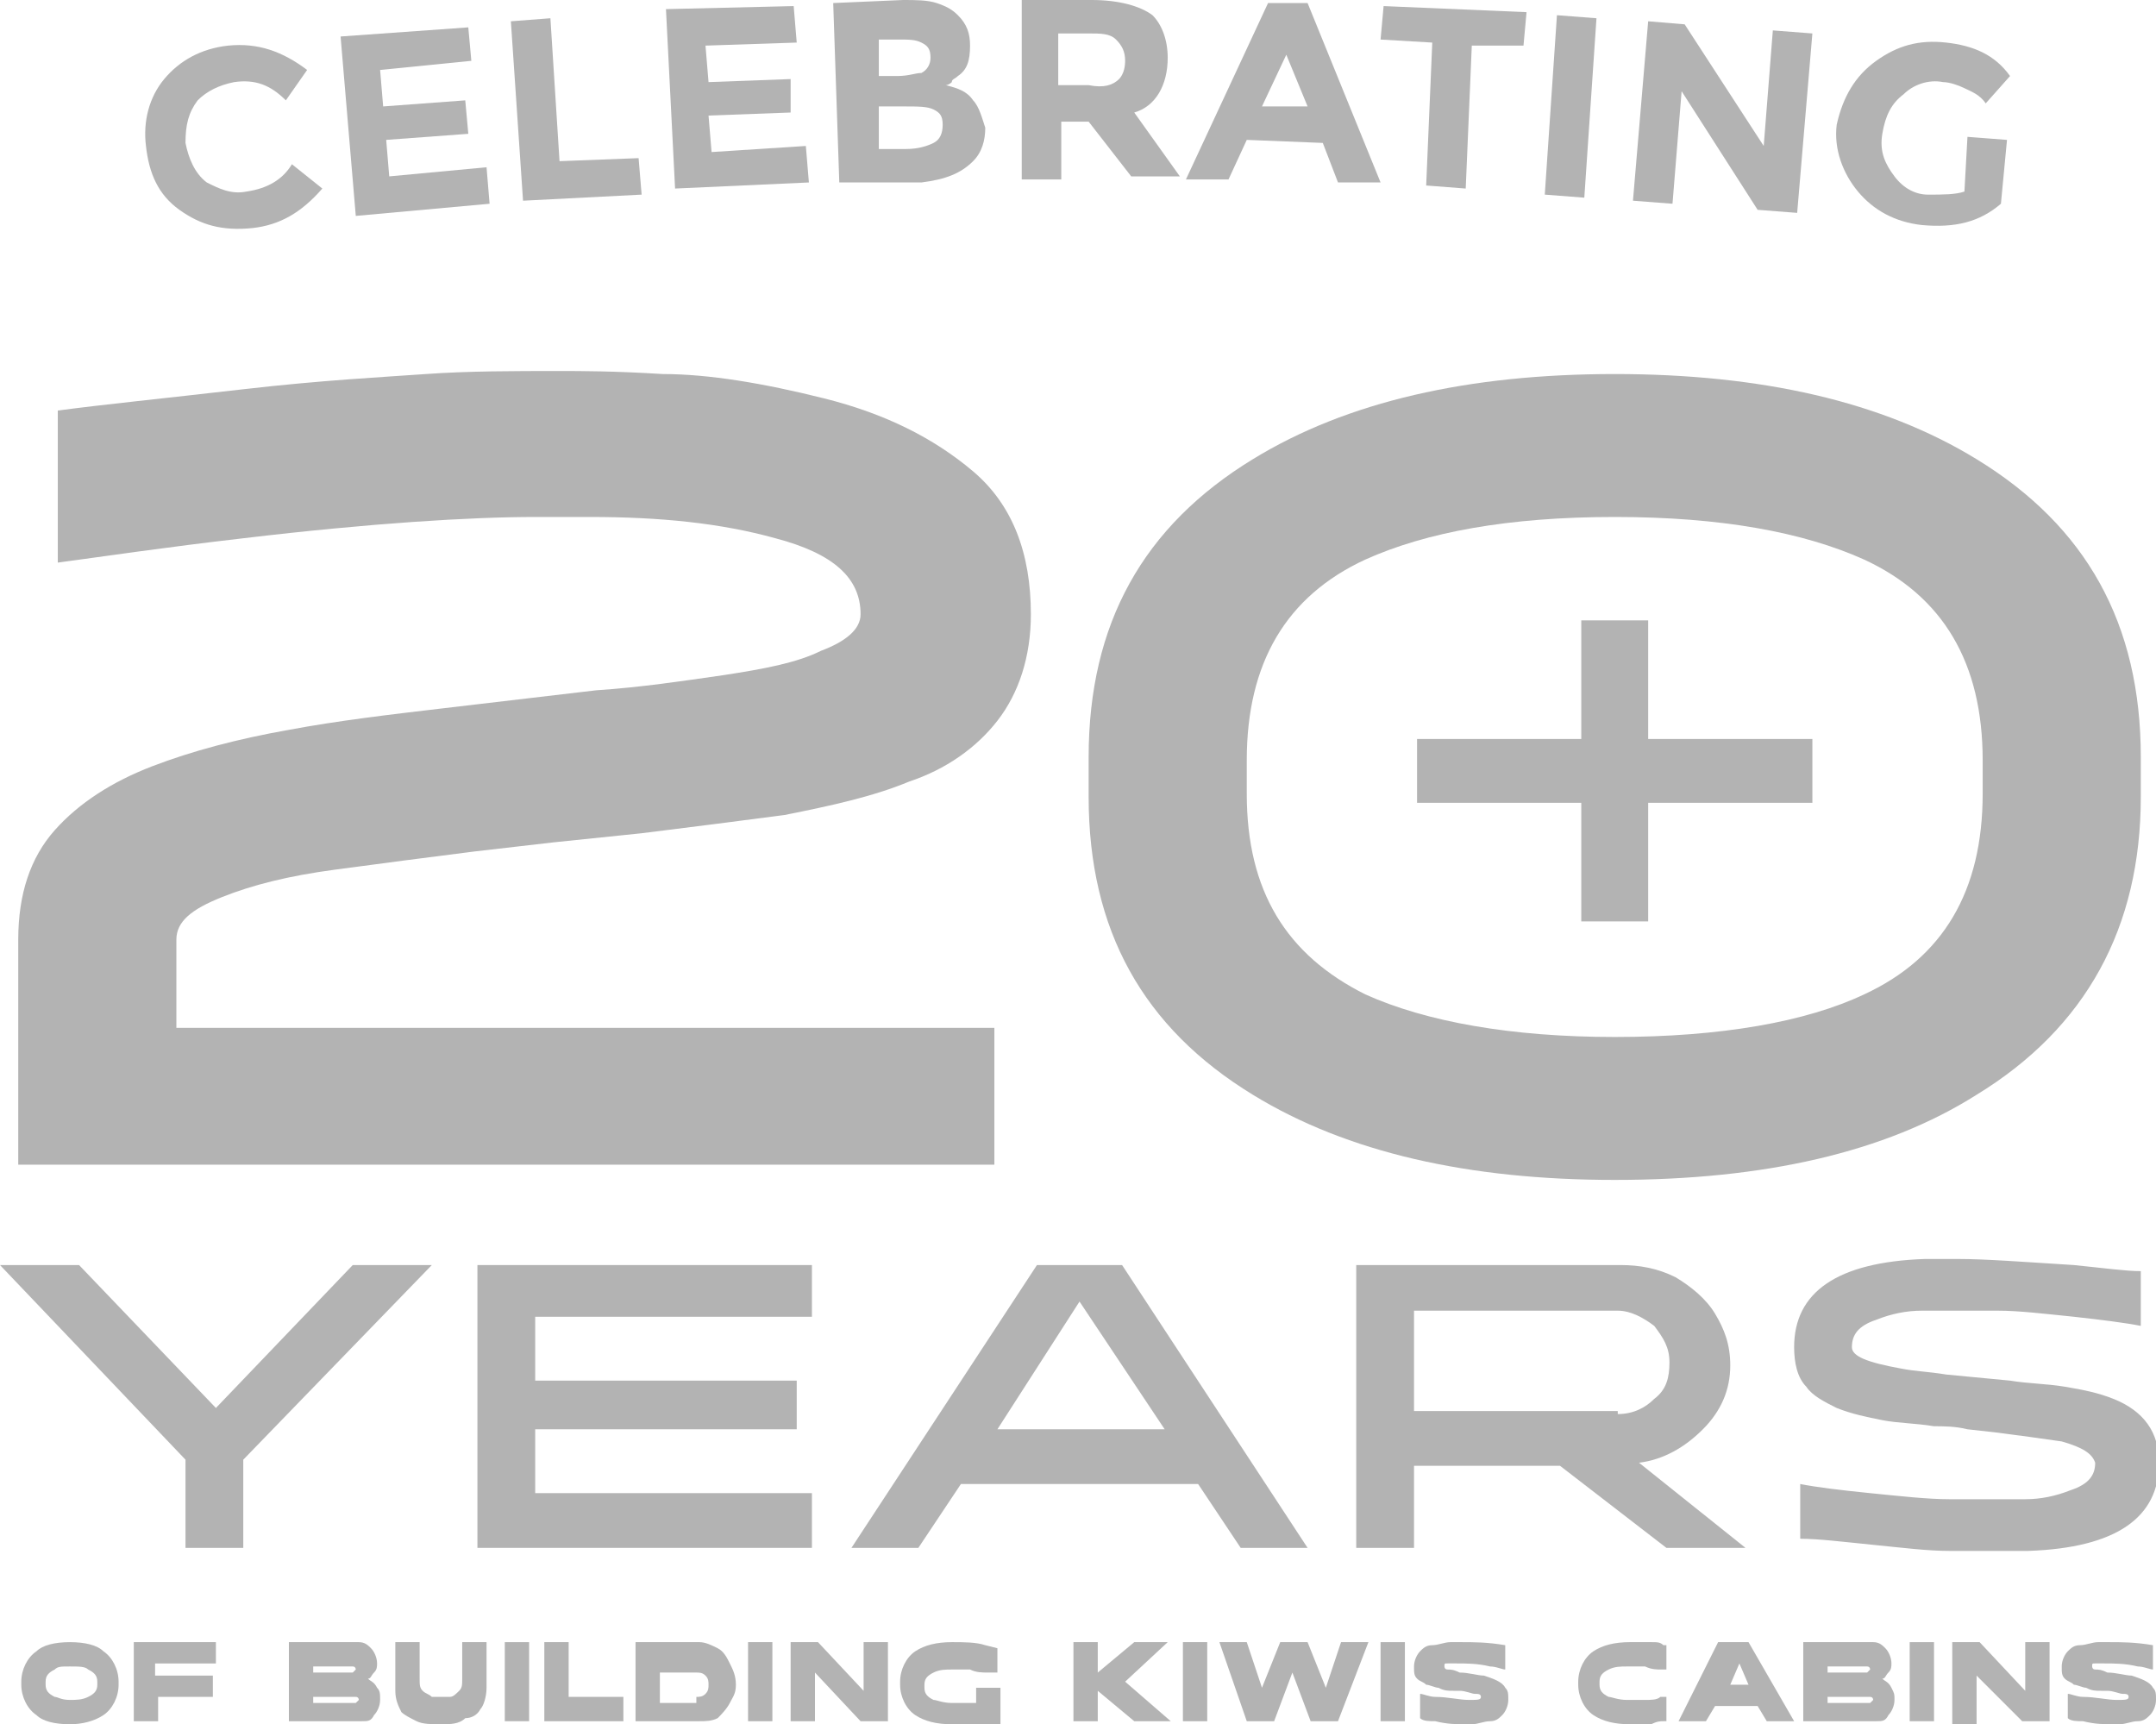 <?xml version="1.0" encoding="utf-8"?>
<!-- Generator: Adobe Illustrator 27.9.0, SVG Export Plug-In . SVG Version: 6.00 Build 0)  -->
<svg version="1.1" id="Layer_1" xmlns="http://www.w3.org/2000/svg" xmlns:xlink="http://www.w3.org/1999/xlink" x="0px" y="0px"
	 viewBox="0 0 70.9 56.7" style="enable-background:new 0 0 70.9 56.7;" xml:space="preserve">
<style type="text/css">
	.st0{fill:#B3B3B3;}
</style>
<g>
	<g>
		<g>
			<g>
				<path class="st0" d="M32.7,38.3H0.6v-7.4c0-1.5,0.4-2.7,1.2-3.6c0.8-0.9,1.9-1.6,3.2-2.1c1.3-0.5,2.8-0.9,4.5-1.2
					c1.6-0.3,3.3-0.5,5-0.7l5.1-0.6c1.5-0.1,2.8-0.3,4.2-0.5c1.3-0.2,2.4-0.4,3.2-0.8c0.8-0.3,1.3-0.7,1.3-1.2c0-1.2-0.9-2-2.8-2.5
					c-1.8-0.5-3.8-0.7-6.1-0.7l-1.8,0c-2.1,0-5.4,0.2-9.6,0.7c-2.6,0.3-4.6,0.6-6.1,0.8v-5c1.5-0.2,3.5-0.4,6.1-0.7
					c2.6-0.3,4.6-0.4,6-0.5c1.4-0.1,2.9-0.1,4.4-0.1c0.7,0,1.8,0,3.4,0.1c1.5,0,3.3,0.3,5.3,0.8s3.6,1.3,4.9,2.4
					c1.3,1.1,1.9,2.7,1.9,4.7c0,1.4-0.4,2.6-1.1,3.5c-0.7,0.9-1.7,1.6-2.9,2c-1.2,0.5-2.6,0.8-4.1,1.1c-1.5,0.2-3.1,0.4-4.7,0.6
					l-2.9,0.3L15.6,28c-1.6,0.2-3.1,0.4-4.6,0.6c-1.5,0.2-2.7,0.5-3.7,0.9c-1,0.4-1.5,0.8-1.5,1.4v2.9h26.9V38.3z"/>
				<path class="st0" d="M53.1,38.8c-4.8,0-8.8-0.9-11.9-2.8c-3.6-2.2-5.4-5.4-5.4-9.8v-1.3c0-4.4,1.8-7.6,5.4-9.8
					c3.1-1.9,7.1-2.8,11.9-2.8s8.8,0.9,11.9,2.8c3.6,2.2,5.4,5.4,5.4,9.8v1.3c0,4.3-1.8,7.6-5.4,9.8C62,37.9,58,38.8,53.1,38.8z
					 M53.1,34.1c3.5,0,6.3-0.5,8.2-1.4c2.6-1.2,3.9-3.4,3.9-6.6V25c0-3.2-1.3-5.4-3.9-6.6c-2-0.9-4.7-1.4-8.2-1.4
					c-3.5,0-6.2,0.5-8.2,1.4c-2.6,1.2-3.9,3.4-3.9,6.6v1.1c0,3.2,1.3,5.3,3.9,6.6C46.9,33.6,49.7,34.1,53.1,34.1z"/>
			</g>
		</g>
		<g>
			<g>
				<path class="st0" d="M54.2,30.3H52v-3.9h-5.4v-2.1H52v-3.9h2.2v3.9h5.4v2.1h-5.4V30.3z"/>
			</g>
		</g>
		<g>
			<g>
				<path class="st0" d="M8,50.9H6.1V48L0,41.6h2.6l4.5,4.7l4.5-4.7h2.6L8,48V50.9z"/>
				<path class="st0" d="M26.7,50.9h-11v-9.3h11v1.7h-9.1v2.1h8.6V47h-8.6v2.1h9.1V50.9z"/>
				<path class="st0" d="M43,50.9h-2.2l-1.4-2.1h-7.8l-1.4,2.1H28l6.1-9.3h2.8L43,50.9z M38.3,47l-2.8-4.2L32.8,47H38.3z"/>
				<path class="st0" d="M57.4,50.9h-2.6l-3.5-2.7h-4.8v2.7h-1.9v-9.3h8.7c0.6,0,1.2,0.1,1.8,0.4c0.5,0.3,1,0.7,1.3,1.2
					c0.3,0.5,0.5,1,0.5,1.7c0,0.8-0.3,1.5-0.9,2.1c-0.6,0.6-1.3,1-2.1,1.1L57.4,50.9z M53.2,46.5c0.5,0,0.9-0.2,1.2-0.5
					c0.4-0.3,0.5-0.7,0.5-1.2s-0.2-0.8-0.5-1.2c-0.4-0.3-0.8-0.5-1.2-0.5h-6.7v3.3H53.2z"/>
				<path class="st0" d="M65.5,51c-0.5,0-0.9,0-1.4,0c-0.7,0-1.5-0.1-2.5-0.2c-1-0.1-1.8-0.2-2.4-0.2v-1.8c0.5,0.1,1.3,0.2,2.3,0.3
					c1,0.1,1.9,0.2,2.6,0.2c0.4,0,0.9,0,1.5,0c0.2,0,0.5,0,1,0c0.5,0,1-0.1,1.5-0.3c0.6-0.2,0.8-0.5,0.8-0.9
					c-0.1-0.3-0.4-0.5-1.1-0.7c-0.7-0.1-1.4-0.2-2.2-0.3l-0.9-0.1c-0.4-0.1-0.8-0.1-1.1-0.1c-0.6-0.1-1.2-0.1-1.7-0.2
					c-0.5-0.1-1-0.2-1.5-0.4c-0.4-0.2-0.8-0.4-1-0.7c-0.3-0.3-0.4-0.8-0.4-1.3c0-1.8,1.4-2.8,4.3-2.9c0.4,0,0.7,0,1.1,0
					c0.9,0,2.2,0.1,3.8,0.2c1,0.1,1.7,0.2,2.2,0.2v1.8c-0.5-0.1-1.3-0.2-2.2-0.3c-1-0.1-1.8-0.2-2.5-0.2c-0.4,0-0.9,0-1.5,0
					c-0.2,0-0.5,0-1,0c-0.5,0-1,0.1-1.5,0.3c-0.6,0.2-0.8,0.5-0.8,0.9v0c0,0.3,0.5,0.5,1.6,0.7c0.5,0.1,0.9,0.1,1.5,0.2l2.1,0.2
					c0.6,0.1,1.2,0.1,1.8,0.2c0.6,0.1,1.1,0.2,1.6,0.4c1,0.4,1.5,1.1,1.5,2.1c0,1.8-1.4,2.8-4.3,2.9L65.5,51z"/>
			</g>
		</g>
		<g>
			<g>
				<path class="st0" d="M2.3,56.7c-0.5,0-0.9-0.1-1.1-0.3c-0.3-0.2-0.5-0.6-0.5-1v-0.1c0-0.4,0.2-0.8,0.5-1C1.4,54.1,1.8,54,2.3,54
					c0.5,0,0.9,0.1,1.1,0.3c0.3,0.2,0.5,0.6,0.5,1v0.1c0,0.4-0.2,0.8-0.5,1C3.1,56.6,2.7,56.7,2.3,56.7z M2.3,55.9
					c0.2,0,0.4,0,0.6-0.1c0.2-0.1,0.3-0.2,0.3-0.4v-0.1c0-0.2-0.1-0.3-0.3-0.4c-0.1-0.1-0.3-0.1-0.6-0.1s-0.4,0-0.5,0.1
					c-0.2,0.1-0.3,0.2-0.3,0.4v0.1c0,0.2,0.1,0.3,0.3,0.4C1.9,55.8,2,55.9,2.3,55.9z"/>
				<path class="st0" d="M5.2,56.6H4.4V54h2.7v0.7h-2v0.4H7v0.7H5.2V56.6z"/>
				<path class="st0" d="M11.9,56.6H9.5V54h2.3c0.2,0,0.3,0.1,0.4,0.2c0.1,0.1,0.2,0.3,0.2,0.5c0,0.1,0,0.2-0.1,0.3
					s-0.1,0.2-0.2,0.2c0.1,0.1,0.2,0.1,0.3,0.3c0.1,0.1,0.1,0.2,0.1,0.4c0,0.2-0.1,0.4-0.2,0.5C12.2,56.6,12.1,56.6,11.9,56.6z
					 M11.5,55c0,0,0.1,0,0.1,0c0,0,0.1-0.1,0.1-0.1c0,0,0-0.1-0.1-0.1c0,0-0.1,0-0.1,0h-1.2V55H11.5z M11.6,56c0,0,0.1,0,0.1,0
					c0,0,0.1-0.1,0.1-0.1c0,0,0-0.1-0.1-0.1s-0.1,0-0.1,0h-1.3V56H11.6z"/>
				<path class="st0" d="M14.5,56.7c-0.3,0-0.6,0-0.8-0.1c-0.2-0.1-0.4-0.2-0.5-0.3c-0.1-0.2-0.2-0.4-0.2-0.7V54h0.8v1.2
					c0,0.2,0,0.3,0.1,0.4c0.1,0.1,0.2,0.1,0.3,0.2c0.1,0,0.2,0,0.3,0c0.1,0,0.2,0,0.3,0c0.1,0,0.2-0.1,0.3-0.2
					c0.1-0.1,0.1-0.2,0.1-0.4V54h0.8v1.5c0,0.3-0.1,0.6-0.2,0.7c-0.1,0.2-0.3,0.3-0.5,0.3C15.1,56.7,14.8,56.7,14.5,56.7z"/>
				<path class="st0" d="M17.4,56.6h-0.8V54h0.8V56.6z"/>
				<path class="st0" d="M20.5,56.6h-2.6V54h0.8v1.8h1.8V56.6z"/>
				<path class="st0" d="M23,56.6h-2.1V54H23c0.2,0,0.4,0.1,0.6,0.2c0.2,0.1,0.3,0.3,0.4,0.5c0.1,0.2,0.2,0.4,0.2,0.7
					S24.1,55.8,24,56c-0.1,0.2-0.3,0.4-0.4,0.5C23.4,56.6,23.2,56.6,23,56.6z M22.9,55.8c0.1,0,0.2,0,0.3-0.1
					c0.1-0.1,0.1-0.2,0.1-0.3s0-0.2-0.1-0.3c-0.1-0.1-0.2-0.1-0.3-0.1h-1.2v1H22.9z"/>
				<path class="st0" d="M25.4,56.6h-0.8V54h0.8V56.6z"/>
				<path class="st0" d="M29.2,56.6h-0.9l-1.5-1.6v1.6H26V54h0.9l1.5,1.6V54h0.8V56.6z"/>
				<path class="st0" d="M31.3,56.7c-0.5,0-0.9-0.1-1.2-0.3c-0.3-0.2-0.5-0.6-0.5-1v-0.1c0-0.4,0.2-0.8,0.5-1
					c0.3-0.2,0.7-0.3,1.2-0.3c0.4,0,0.8,0,1.1,0.1l0.4,0.1v0.8l-0.3,0c-0.2,0-0.4,0-0.6-0.1c-0.2,0-0.4,0-0.6,0
					c-0.2,0-0.4,0-0.6,0.1c-0.2,0.1-0.3,0.2-0.3,0.4v0.1c0,0.2,0.1,0.3,0.3,0.4c0.1,0,0.3,0.1,0.6,0.1c0.2,0,0.4,0,0.6,0l0.2,0v-0.5
					h0.8v1.2l-0.2,0c-0.1,0-0.3,0-0.6,0.1C31.9,56.7,31.6,56.7,31.3,56.7z"/>
				<path class="st0" d="M38.5,56.6h-1.2l-1.2-1v1h-0.8V54h0.8v1l1.2-1h1.1L37,55.3L38.5,56.6z"/>
				<path class="st0" d="M39.7,56.6h-0.8V54h0.8V56.6z"/>
				<path class="st0" d="M44,56.6h-0.9l-0.6-1.6l-0.6,1.6H41L40.1,54H41l0.5,1.5l0.6-1.5H43l0.6,1.5l0.5-1.5H45L44,56.6z"/>
				<path class="st0" d="M46.2,56.6h-0.8V54h0.8V56.6z"/>
				<path class="st0" d="M48.2,56.7c-0.3,0-0.6,0-1-0.1c-0.2,0-0.4,0-0.5-0.1v-0.8c0.1,0,0.3,0.1,0.5,0.1c0.4,0,0.8,0.1,1.1,0.1
					c0.3,0,0.4,0,0.4-0.1c0-0.1-0.1-0.1-0.2-0.1c-0.1,0-0.3-0.1-0.5-0.1l-0.2,0c-0.2,0-0.3,0-0.5-0.1c-0.1,0-0.3-0.1-0.4-0.1
					c-0.1-0.1-0.2-0.1-0.3-0.2c-0.1-0.1-0.1-0.2-0.1-0.4c0-0.2,0.1-0.4,0.2-0.5c0.1-0.1,0.2-0.2,0.4-0.2c0.2,0,0.4-0.1,0.6-0.1
					c0.1,0,0.2,0,0.3,0c0.5,0,0.9,0,1.5,0.1v0.8c-0.1,0-0.3-0.1-0.5-0.1c-0.4-0.1-0.8-0.1-1.1-0.1c-0.1,0-0.2,0-0.3,0
					c-0.1,0-0.1,0-0.1,0.1c0,0,0,0.1,0.1,0.1c0.1,0,0.2,0,0.4,0.1c0.3,0,0.6,0.1,0.8,0.1c0.3,0.1,0.6,0.2,0.7,0.4
					c0.1,0.1,0.1,0.2,0.1,0.4c0,0.2-0.1,0.4-0.2,0.5c-0.1,0.1-0.2,0.2-0.4,0.2c-0.2,0-0.4,0.1-0.6,0.1
					C48.4,56.7,48.3,56.7,48.2,56.7z"/>
				<path class="st0" d="M53.6,56.7c-0.5,0-0.9-0.1-1.2-0.3c-0.3-0.2-0.5-0.6-0.5-1v-0.1c0-0.4,0.2-0.8,0.5-1
					c0.3-0.2,0.7-0.3,1.2-0.3c0.3,0,0.5,0,0.7,0c0.2,0,0.3,0,0.4,0.1l0.1,0v0.8l-0.2,0c-0.1,0-0.3,0-0.5-0.1c-0.2,0-0.4,0-0.6,0
					c-0.2,0-0.4,0-0.6,0.1c-0.2,0.1-0.3,0.2-0.3,0.4v0.1c0,0.2,0.1,0.3,0.3,0.4c0.1,0,0.3,0.1,0.6,0.1c0.2,0,0.4,0,0.6,0
					s0.4,0,0.5-0.1l0.2,0v0.8l-0.1,0c-0.1,0-0.2,0-0.4,0.1C54.2,56.7,53.9,56.7,53.6,56.7z"/>
				<path class="st0" d="M59,56.6h-0.9l-0.3-0.5h-1.4l-0.3,0.5h-0.9l1.3-2.6h1L59,56.6z M57.5,55.4l-0.3-0.7l-0.3,0.7H57.5z"/>
				<path class="st0" d="M61.7,56.6h-2.4V54h2.3c0.2,0,0.3,0.1,0.4,0.2c0.1,0.1,0.2,0.3,0.2,0.5c0,0.1,0,0.2-0.1,0.3
					c-0.1,0.1-0.1,0.2-0.2,0.2c0.1,0.1,0.2,0.1,0.3,0.3s0.1,0.2,0.1,0.4c0,0.2-0.1,0.4-0.2,0.5C62,56.6,61.9,56.6,61.7,56.6z
					 M61.3,55c0,0,0.1,0,0.1,0c0,0,0.1-0.1,0.1-0.1c0,0,0-0.1-0.1-0.1c0,0-0.1,0-0.1,0h-1.2V55H61.3z M61.4,56c0,0,0.1,0,0.1,0
					c0,0,0.1-0.1,0.1-0.1c0,0,0-0.1-0.1-0.1c0,0-0.1,0-0.1,0h-1.3V56H61.4z"/>
				<path class="st0" d="M63.6,56.6h-0.8V54h0.8V56.6z"/>
				<path class="st0" d="M67.4,56.6h-0.9L65,55.1v1.6h-0.8V54h0.9l1.5,1.6V54h0.8V56.6z"/>
				<path class="st0" d="M69.5,56.7c-0.3,0-0.6,0-1-0.1c-0.2,0-0.4,0-0.5-0.1v-0.8c0.1,0,0.3,0.1,0.5,0.1c0.4,0,0.8,0.1,1.1,0.1
					c0.3,0,0.4,0,0.4-0.1c0-0.1-0.1-0.1-0.2-0.1c-0.1,0-0.3-0.1-0.5-0.1l-0.2,0c-0.2,0-0.3,0-0.5-0.1c-0.1,0-0.3-0.1-0.4-0.1
					c-0.1-0.1-0.2-0.1-0.3-0.2c-0.1-0.1-0.1-0.2-0.1-0.4c0-0.2,0.1-0.4,0.2-0.5c0.1-0.1,0.2-0.2,0.4-0.2c0.2,0,0.4-0.1,0.6-0.1
					c0.1,0,0.2,0,0.3,0c0.5,0,0.9,0,1.5,0.1v0.8c-0.1,0-0.3-0.1-0.5-0.1c-0.4-0.1-0.8-0.1-1.1-0.1c-0.1,0-0.2,0-0.3,0
					c-0.1,0-0.1,0-0.1,0.1c0,0,0,0.1,0.1,0.1c0.1,0,0.2,0,0.4,0.1c0.3,0,0.6,0.1,0.8,0.1c0.3,0.1,0.6,0.2,0.7,0.4
					c0.1,0.1,0.1,0.2,0.1,0.4c0,0.2-0.1,0.4-0.2,0.5c-0.1,0.1-0.2,0.2-0.4,0.2c-0.2,0-0.4,0.1-0.6,0.1
					C69.7,56.7,69.6,56.7,69.5,56.7z"/>
			</g>
		</g>
	</g>
	<g>
		<path class="st0" d="M8.1,6.3c0.7-0.1,1.2-0.4,1.5-0.9l1,0.8C9.9,7,9.2,7.4,8.3,7.5C7.3,7.6,6.6,7.4,5.9,6.9
			c-0.7-0.5-1-1.2-1.1-2.1C4.7,4,4.9,3.2,5.4,2.6s1.2-1,2.1-1.1c1-0.1,1.8,0.2,2.6,0.8l-0.7,1c-0.5-0.5-1-0.7-1.7-0.6
			C7.2,2.8,6.8,3,6.5,3.3C6.2,3.7,6.1,4.1,6.1,4.7c0.1,0.5,0.3,1,0.7,1.3C7.2,6.2,7.6,6.4,8.1,6.3z"/>
		<path class="st0" d="M15.4,0.9L15.5,2l-3,0.3l0.1,1.2l2.7-0.2l0.1,1.1l-2.7,0.2l0.1,1.2L16,5.5l0.1,1.2l-4.4,0.4l-0.5-5.9
			L15.4,0.9z"/>
		<path class="st0" d="M17.2,6.6l-0.4-5.9l1.3-0.1l0.3,4.7L21,5.2l0.1,1.2L17.2,6.6z"/>
		<path class="st0" d="M26.1,0.2l0.1,1.2l-3,0.1l0.1,1.2l2.7-0.1L26,3.7l-2.7,0.1l0.1,1.2l3.1-0.2l0.1,1.2l-4.4,0.2l-0.3-5.9
			L26.1,0.2z"/>
		<path class="st0" d="M30.3,6L27.6,6l-0.2-5.9l2.3-0.1c0.4,0,0.8,0,1.1,0.1c0.3,0.1,0.5,0.2,0.7,0.4c0.3,0.3,0.4,0.6,0.4,1
			c0,0.5-0.1,0.8-0.4,1c-0.1,0.1-0.2,0.1-0.2,0.2c0,0-0.1,0.1-0.2,0.1c0.4,0.1,0.7,0.2,0.9,0.5c0.2,0.2,0.3,0.6,0.4,0.9
			c0,0.4-0.1,0.8-0.4,1.1C31.6,5.7,31.1,5.9,30.3,6z M28.9,2.5l0.6,0c0.4,0,0.6-0.1,0.8-0.1c0.2-0.1,0.3-0.3,0.3-0.5
			c0-0.3-0.1-0.4-0.3-0.5c-0.2-0.1-0.4-0.1-0.8-0.1l-0.6,0L28.9,2.5z M28.9,4.9l0.9,0c0.4,0,0.7-0.1,0.9-0.2C30.9,4.6,31,4.4,31,4.1
			c0-0.3-0.1-0.4-0.3-0.5c-0.2-0.1-0.5-0.1-1-0.1l-0.8,0L28.9,4.9z"/>
		<path class="st0" d="M38.4,1.9c0,0.9-0.4,1.6-1.1,1.8l1.5,2.1l-1.6,0L35.8,4l-0.9,0l0,1.9l-1.3,0l0-5.9l2.3,0c0.9,0,1.6,0.2,2,0.5
			C38.2,0.8,38.4,1.3,38.4,1.9z M36.8,2.6C36.9,2.5,37,2.3,37,2c0-0.3-0.1-0.5-0.3-0.7s-0.5-0.2-0.9-0.2l-1,0l0,1.7l1,0
			C36.3,2.9,36.6,2.8,36.8,2.6z"/>
		<path class="st0" d="M44,6l-0.5-1.3l-2.5-0.1l-0.6,1.3l-1.4,0l2.7-5.8l1.3,0L45.4,6L44,6z M42.3,1.8l-0.8,1.7l1.5,0L42.3,1.8z"/>
		<path class="st0" d="M48.4,1.5l-0.2,4.7l-1.3-0.1l0.2-4.7l-1.7-0.1l0.1-1.1l4.7,0.2l-0.1,1.1L48.4,1.5z"/>
		<path class="st0" d="M51.2,0.5l1.3,0.1l-0.4,5.9l-1.3-0.1L51.2,0.5z"/>
		<path class="st0" d="M58.3,1l1.3,0.1l-0.5,5.9l-1.3-0.1l-2.5-3.9l-0.3,3.7l-1.3-0.1l0.5-5.9l1.2,0.1l2.6,4L58.3,1z"/>
		<path class="st0" d="M64.7,4.5l1.3,0.1l-0.2,2.1c-0.7,0.6-1.5,0.8-2.6,0.7c-0.9-0.1-1.6-0.5-2.1-1.1c-0.5-0.6-0.8-1.4-0.7-2.2
			C60.6,3.2,61,2.5,61.7,2s1.4-0.7,2.3-0.6c0.9,0.1,1.6,0.4,2.1,1.1l-0.8,0.9c-0.2-0.3-0.5-0.4-0.7-0.5c-0.2-0.1-0.5-0.2-0.7-0.2
			c-0.5-0.1-1,0.1-1.3,0.4c-0.4,0.3-0.6,0.7-0.7,1.3c-0.1,0.6,0.1,1,0.4,1.4c0.3,0.4,0.7,0.6,1.1,0.6c0.5,0,0.9,0,1.2-0.1L64.7,4.5z
			"/>
	</g>
</g>
</svg>
